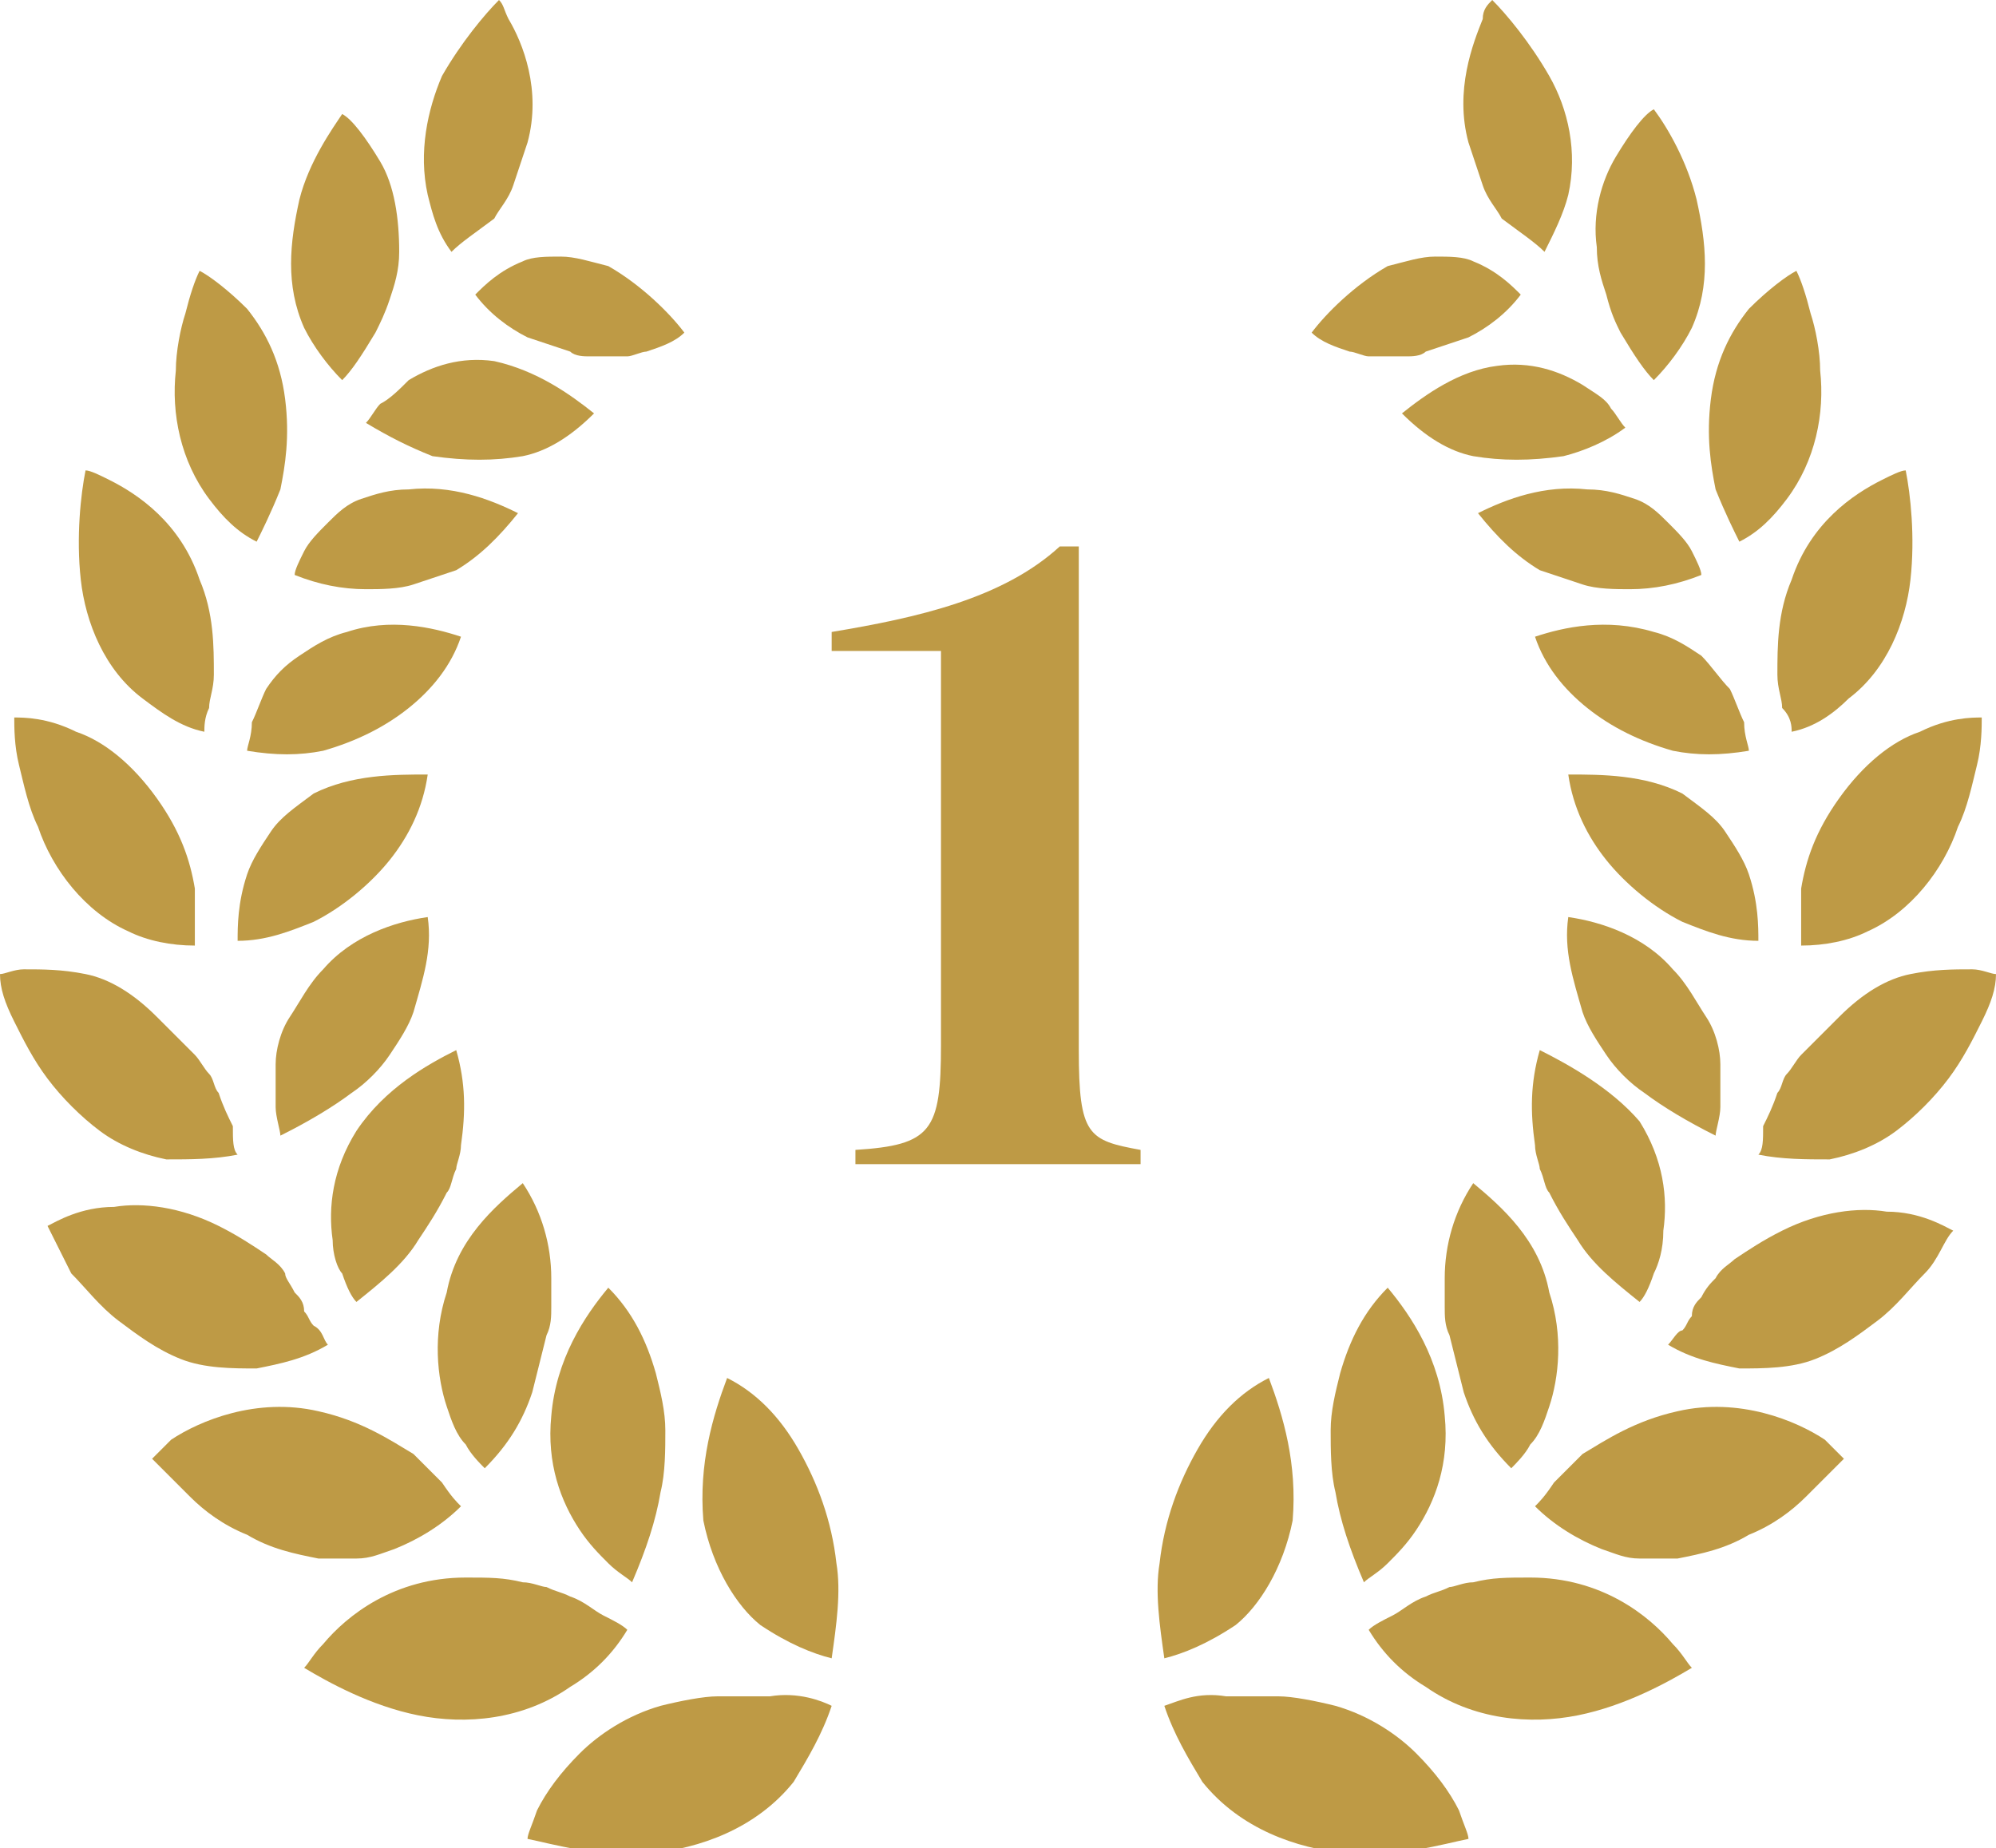 <?xml version="1.0" encoding="utf-8"?>
<!-- Generator: Adobe Illustrator 25.2.3, SVG Export Plug-In . SVG Version: 6.00 Build 0)  -->
<svg version="1.1" id="Calque_1" xmlns="http://www.w3.org/2000/svg" xmlns:xlink="http://www.w3.org/1999/xlink" x="0px" y="0px"
	 viewBox="0 0 42 38.9" style="enable-background:new 0 0 42 38.9;" xml:space="preserve">
<style type="text/css">
	.st0{clip-path:url(#SVGID_2_);fill:#BE9A45;}
</style>
<g>
	<defs>
		<rect id="SVGID_1_" width="42" height="38.9"/>
	</defs>
	<clipPath id="SVGID_2_">
		<use xlink:href="#SVGID_1_"  style="overflow:visible;"/>
	</clipPath>
	<path class="st0" d="M17.5,34.9c0.1-0.7,0.2-1.4,0.1-2c-0.1-0.9-0.4-1.7-0.8-2.4c-0.4-0.7-0.9-1.2-1.5-1.5c-0.3,0.8-0.6,1.8-0.5,3
		c0.2,1,0.7,1.8,1.2,2.2C16.6,34.6,17.1,34.8,17.5,34.9"/>
	<path class="st0" d="M17.5,35.9c-0.2,0.6-0.5,1.1-0.8,1.6c-0.8,1-2,1.4-3,1.5c-1.1,0.1-2.1-0.2-2.6-0.3c0-0.1,0.1-0.3,0.2-0.6
		c0.2-0.4,0.5-0.8,0.9-1.2c0.4-0.4,1-0.8,1.7-1c0.4-0.1,0.9-0.2,1.2-0.2c0.4,0,0.7,0,1.1,0C16.8,35.6,17.3,35.8,17.5,35.9"/>
	<path class="st0" d="M12.8,27.1c0.5,0.5,0.8,1.1,1,1.8c0.1,0.4,0.2,0.8,0.2,1.2c0,0.4,0,0.9-0.1,1.3c-0.1,0.6-0.3,1.2-0.6,1.9
		c-0.1-0.1-0.3-0.2-0.5-0.4c-0.2-0.2-0.4-0.4-0.6-0.7c-0.4-0.6-0.7-1.4-0.6-2.4C11.7,28.6,12.3,27.7,12.8,27.1"/>
	<path class="st0" d="M13.2,34.3c-0.3,0.5-0.7,0.9-1.2,1.2c-1,0.7-2.2,0.8-3.2,0.6c-1-0.2-1.9-0.7-2.4-1c0.1-0.1,0.2-0.3,0.4-0.5
		c0.5-0.6,1.5-1.4,3-1.4c0.5,0,0.8,0,1.2,0.1c0.2,0,0.4,0.1,0.5,0.1c0.2,0.1,0.3,0.1,0.5,0.2c0.3,0.1,0.5,0.3,0.7,0.4
		C12.9,34.1,13.1,34.2,13.2,34.3"/>
	<path class="st0" d="M11,24.9c0.4,0.6,0.6,1.3,0.6,2c0,0.2,0,0.4,0,0.6c0,0.2,0,0.4-0.1,0.6c-0.1,0.4-0.2,0.8-0.3,1.2
		c-0.2,0.6-0.5,1.1-1,1.6c-0.1-0.1-0.3-0.3-0.4-0.5c-0.2-0.2-0.3-0.5-0.4-0.8c-0.2-0.6-0.3-1.5,0-2.4C9.6,26.1,10.4,25.4,11,24.9"/>
	<path class="st0" d="M9.7,31.7c-0.4,0.4-0.9,0.7-1.4,0.9c-0.3,0.1-0.5,0.2-0.8,0.2c-0.3,0-0.5,0-0.8,0c-0.5-0.1-1-0.2-1.5-0.5
		c-0.5-0.2-0.9-0.5-1.2-0.8c-0.3-0.3-0.6-0.6-0.8-0.8c0.1-0.1,0.2-0.2,0.4-0.4c0.6-0.4,1.8-0.9,3.1-0.6c0.9,0.2,1.5,0.6,2,0.9
		c0.2,0.2,0.4,0.4,0.6,0.6C9.5,31.5,9.6,31.6,9.7,31.7"/>
	<path class="st0" d="M9.6,22.1c0.2,0.7,0.2,1.3,0.1,2c0,0.2-0.1,0.4-0.1,0.5c-0.1,0.2-0.1,0.4-0.2,0.5c-0.2,0.4-0.4,0.7-0.6,1
		c-0.3,0.5-0.8,0.9-1.3,1.3c-0.1-0.1-0.2-0.3-0.3-0.6C7.1,26.7,7,26.4,7,26.1c-0.1-0.7,0-1.5,0.5-2.3C8.1,22.9,9,22.4,9.6,22.1"/>
	<path class="st0" d="M6.9,28.3c-0.5,0.3-1,0.4-1.5,0.5c-0.5,0-1.1,0-1.6-0.2c-0.5-0.2-0.9-0.5-1.3-0.8c-0.4-0.3-0.7-0.7-1-1
		C1.3,26.4,1.1,26,1,25.8c0.2-0.1,0.7-0.4,1.4-0.4c0.6-0.1,1.4,0,2.2,0.4c0.4,0.2,0.7,0.4,1,0.6c0.1,0.1,0.3,0.2,0.4,0.4
		C6,26.9,6.1,27,6.2,27.2c0.1,0.1,0.2,0.2,0.2,0.4c0.1,0.1,0.1,0.2,0.2,0.3C6.8,28,6.8,28.2,6.9,28.3"/>
	<path class="st0" d="M9,19.3c0.1,0.7-0.1,1.3-0.3,2c-0.1,0.3-0.3,0.6-0.5,0.9c-0.2,0.3-0.5,0.6-0.8,0.8c-0.4,0.3-0.9,0.6-1.5,0.9
		c0-0.1-0.1-0.4-0.1-0.6c0-0.2,0-0.5,0-0.9c0-0.3,0.1-0.7,0.3-1c0.2-0.3,0.4-0.7,0.7-1C7.4,19.7,8.3,19.4,9,19.3"/>
	<path class="st0" d="M5,24.3c-0.5,0.1-1,0.1-1.5,0.1c-0.5-0.1-1-0.3-1.4-0.6c-0.4-0.3-0.8-0.7-1.1-1.1c-0.3-0.4-0.5-0.8-0.7-1.2
		c-0.2-0.4-0.3-0.7-0.3-1c0.1,0,0.3-0.1,0.5-0.1c0.4,0,0.8,0,1.3,0.1c0.5,0.1,1,0.4,1.5,0.9c0.3,0.3,0.6,0.6,0.8,0.8
		c0.1,0.1,0.2,0.3,0.3,0.4c0.1,0.1,0.1,0.3,0.2,0.4c0.1,0.3,0.2,0.5,0.3,0.7C4.9,24,4.9,24.2,5,24.3"/>
	<path class="st0" d="M9,16.3c-0.1,0.7-0.4,1.3-0.8,1.8c-0.4,0.5-1,1-1.6,1.3c-0.5,0.2-1,0.4-1.6,0.4c0-0.3,0-0.8,0.2-1.4
		c0.1-0.3,0.3-0.6,0.5-0.9c0.2-0.3,0.5-0.5,0.9-0.8C7.4,16.3,8.3,16.3,9,16.3"/>
	<path class="st0" d="M4.1,19.9c-0.5,0-1-0.1-1.4-0.3c-0.9-0.4-1.6-1.3-1.9-2.2c-0.2-0.4-0.3-0.9-0.4-1.3c-0.1-0.4-0.1-0.8-0.1-1
		c0.2,0,0.7,0,1.3,0.3c0.6,0.2,1.2,0.7,1.7,1.4c0.5,0.7,0.7,1.3,0.8,1.9C4.1,19.2,4.1,19.7,4.1,19.9"/>
	<path class="st0" d="M9.7,13.4c-0.2,0.6-0.6,1.1-1.1,1.5c-0.5,0.4-1.1,0.7-1.8,0.9c-0.5,0.1-1,0.1-1.6,0c0-0.1,0.1-0.3,0.1-0.6
		c0.1-0.2,0.2-0.5,0.3-0.7C5.8,14.2,6,14,6.3,13.8c0.3-0.2,0.6-0.4,1-0.5C8.2,13,9.1,13.2,9.7,13.4"/>
	<path class="st0" d="M4.3,15.4C3.8,15.3,3.4,15,3,14.7c-0.8-0.6-1.2-1.6-1.3-2.5c-0.1-0.9,0-1.8,0.1-2.3c0.1,0,0.3,0.1,0.5,0.2
		c0.6,0.3,1.5,0.9,1.9,2.1c0.3,0.7,0.3,1.4,0.3,2c0,0.3-0.1,0.5-0.1,0.7C4.3,15.1,4.3,15.3,4.3,15.4"/>
	<path class="st0" d="M10.9,10.8c-0.4,0.5-0.8,0.9-1.3,1.2c-0.3,0.1-0.6,0.2-0.9,0.3c-0.3,0.1-0.7,0.1-1,0.1c-0.5,0-1-0.1-1.5-0.3
		c0-0.1,0.1-0.3,0.2-0.5c0.1-0.2,0.3-0.4,0.5-0.6c0.2-0.2,0.4-0.4,0.7-0.5c0.3-0.1,0.6-0.2,1-0.2C9.5,10.2,10.3,10.5,10.9,10.8"/>
	<path class="st0" d="M5.4,11.4c-0.4-0.2-0.7-0.5-1-0.9C3.8,9.7,3.6,8.7,3.7,7.8c0-0.4,0.1-0.9,0.2-1.2C4,6.2,4.1,5.9,4.2,5.7
		c0.2,0.1,0.6,0.4,1,0.8C5.6,7,5.9,7.6,6,8.4c0.1,0.8,0,1.4-0.1,1.9C5.7,10.8,5.5,11.2,5.4,11.4"/>
	<path class="st0" d="M12.5,8.7C12,9.2,11.5,9.5,11,9.6c-0.6,0.1-1.2,0.1-1.9,0C8.6,9.4,8.2,9.2,7.7,8.9c0.1-0.1,0.2-0.3,0.3-0.4
		C8.2,8.4,8.4,8.2,8.6,8c0.5-0.3,1.1-0.5,1.8-0.4C11.3,7.8,12,8.3,12.5,8.7"/>
	<path class="st0" d="M7.2,8C6.9,7.7,6.6,7.3,6.4,6.9C6,6,6.1,5.1,6.3,4.2C6.5,3.4,7,2.7,7.2,2.4c0.2,0.1,0.5,0.5,0.8,1
		c0.3,0.5,0.4,1.2,0.4,1.9c0,0.4-0.1,0.7-0.2,1C8.1,6.6,8,6.8,7.9,7C7.6,7.5,7.4,7.8,7.2,8"/>
	<path class="st0" d="M14.4,7c-0.2,0.2-0.5,0.3-0.8,0.4c-0.1,0-0.3,0.1-0.4,0.1c-0.1,0-0.3,0-0.4,0c-0.1,0-0.3,0-0.4,0
		c-0.1,0-0.3,0-0.4-0.1c-0.3-0.1-0.6-0.2-0.9-0.3c-0.4-0.2-0.8-0.5-1.1-0.9c0.2-0.2,0.5-0.5,1-0.7c0.2-0.1,0.5-0.1,0.8-0.1
		c0.3,0,0.6,0.1,1,0.2C13.5,6,14.1,6.6,14.4,7"/>
	<path class="st0" d="M9.5,5.3C9.2,4.9,9.1,4.5,9,4.1C8.8,3.2,9,2.3,9.3,1.6c0.4-0.7,0.9-1.3,1.2-1.6c0.1,0.1,0.1,0.2,0.2,0.4
		C11,0.9,11.4,1.9,11.1,3c-0.1,0.3-0.2,0.6-0.3,0.9c-0.1,0.3-0.3,0.5-0.4,0.7C10,4.9,9.7,5.1,9.5,5.3"/>
	<path class="st0" d="M24.5,34.9c-0.1-0.7-0.2-1.4-0.1-2c0.1-0.9,0.4-1.7,0.8-2.4c0.4-0.7,0.9-1.2,1.5-1.5c0.3,0.8,0.6,1.8,0.5,3
		c-0.2,1-0.7,1.8-1.2,2.2C25.4,34.6,24.9,34.8,24.5,34.9"/>
	<path class="st0" d="M24.5,35.9c0.2,0.6,0.5,1.1,0.8,1.6c0.8,1,2,1.4,3,1.5c1.1,0.1,2.1-0.2,2.6-0.3c0-0.1-0.1-0.3-0.2-0.6
		c-0.2-0.4-0.5-0.8-0.9-1.2c-0.4-0.4-1-0.8-1.7-1c-0.4-0.1-0.9-0.2-1.2-0.2c-0.4,0-0.7,0-1.1,0C25.2,35.6,24.8,35.8,24.5,35.9"/>
	<path class="st0" d="M29.2,27.1c-0.5,0.5-0.8,1.1-1,1.8c-0.1,0.4-0.2,0.8-0.2,1.2c0,0.4,0,0.9,0.1,1.3c0.1,0.6,0.3,1.2,0.6,1.9
		c0.1-0.1,0.3-0.2,0.5-0.4c0.2-0.2,0.4-0.4,0.6-0.7c0.4-0.6,0.7-1.4,0.6-2.4C30.3,28.6,29.7,27.7,29.2,27.1"/>
	<path class="st0" d="M28.8,34.3c0.3,0.5,0.7,0.9,1.2,1.2c1,0.7,2.2,0.8,3.2,0.6c1-0.2,1.9-0.7,2.4-1c-0.1-0.1-0.2-0.3-0.4-0.5
		c-0.5-0.6-1.5-1.4-3-1.4c-0.5,0-0.8,0-1.2,0.1c-0.2,0-0.4,0.1-0.5,0.1c-0.2,0.1-0.3,0.1-0.5,0.2c-0.3,0.1-0.5,0.3-0.7,0.4
		C29.1,34.1,28.9,34.2,28.8,34.3"/>
	<path class="st0" d="M31,24.9c-0.4,0.6-0.6,1.3-0.6,2c0,0.2,0,0.4,0,0.6c0,0.2,0,0.4,0.1,0.6c0.1,0.4,0.2,0.8,0.3,1.2
		c0.2,0.6,0.5,1.1,1,1.6c0.1-0.1,0.3-0.3,0.4-0.5c0.2-0.2,0.3-0.5,0.4-0.8c0.2-0.6,0.3-1.5,0-2.4C32.4,26.1,31.6,25.4,31,24.9"/>
	<path class="st0" d="M32.3,31.7c0.4,0.4,0.9,0.7,1.4,0.9c0.3,0.1,0.5,0.2,0.8,0.2c0.3,0,0.5,0,0.8,0c0.5-0.1,1-0.2,1.5-0.5
		c0.5-0.2,0.9-0.5,1.2-0.8c0.3-0.3,0.6-0.6,0.8-0.8c-0.1-0.1-0.2-0.2-0.4-0.4c-0.6-0.4-1.8-0.9-3.1-0.6c-0.9,0.2-1.5,0.6-2,0.9
		c-0.2,0.2-0.4,0.4-0.6,0.6C32.5,31.5,32.4,31.6,32.3,31.7"/>
	<path class="st0" d="M32.4,22.1c-0.2,0.7-0.2,1.3-0.1,2c0,0.2,0.1,0.4,0.1,0.5c0.1,0.2,0.1,0.4,0.2,0.5c0.2,0.4,0.4,0.7,0.6,1
		c0.3,0.5,0.8,0.9,1.3,1.3c0.1-0.1,0.2-0.3,0.3-0.6c0.1-0.2,0.2-0.5,0.2-0.9c0.1-0.7,0-1.5-0.5-2.3C33.9,22.9,33,22.4,32.4,22.1"/>
	<path class="st0" d="M35.1,28.3c0.5,0.3,1,0.4,1.5,0.5c0.5,0,1.1,0,1.6-0.2c0.5-0.2,0.9-0.5,1.3-0.8c0.4-0.3,0.7-0.7,1-1
		c0.3-0.3,0.4-0.7,0.6-0.9c-0.2-0.1-0.7-0.4-1.4-0.4c-0.6-0.1-1.4,0-2.2,0.4c-0.4,0.2-0.7,0.4-1,0.6c-0.1,0.1-0.3,0.2-0.4,0.4
		c-0.1,0.1-0.2,0.2-0.3,0.4c-0.1,0.1-0.2,0.2-0.2,0.4c-0.1,0.1-0.1,0.2-0.2,0.3C35.3,28,35.2,28.2,35.1,28.3"/>
	<path class="st0" d="M33,19.3c-0.1,0.7,0.1,1.3,0.3,2c0.1,0.3,0.3,0.6,0.5,0.9c0.2,0.3,0.5,0.6,0.8,0.8c0.4,0.3,0.9,0.6,1.5,0.9
		c0-0.1,0.1-0.4,0.1-0.6c0-0.2,0-0.5,0-0.9c0-0.3-0.1-0.7-0.3-1c-0.2-0.3-0.4-0.7-0.7-1C34.6,19.7,33.7,19.4,33,19.3"/>
	<path class="st0" d="M37,24.3c0.5,0.1,1,0.1,1.5,0.1c0.5-0.1,1-0.3,1.4-0.6c0.4-0.3,0.8-0.7,1.1-1.1c0.3-0.4,0.5-0.8,0.7-1.2
		c0.2-0.4,0.3-0.7,0.3-1c-0.1,0-0.3-0.1-0.5-0.1c-0.4,0-0.8,0-1.3,0.1c-0.5,0.1-1,0.4-1.5,0.9c-0.3,0.3-0.6,0.6-0.8,0.8
		c-0.1,0.1-0.2,0.3-0.3,0.4c-0.1,0.1-0.1,0.3-0.2,0.4c-0.1,0.3-0.2,0.5-0.3,0.7C37.1,24,37.1,24.2,37,24.3"/>
	<path class="st0" d="M33,16.3c0.1,0.7,0.4,1.3,0.8,1.8c0.4,0.5,1,1,1.6,1.3c0.5,0.2,1,0.4,1.6,0.4c0-0.3,0-0.8-0.2-1.4
		c-0.1-0.3-0.3-0.6-0.5-0.9c-0.2-0.3-0.5-0.5-0.9-0.8C34.6,16.3,33.7,16.3,33,16.3"/>
	<path class="st0" d="M37.9,19.9c0.5,0,1-0.1,1.4-0.3c0.9-0.4,1.6-1.3,1.9-2.2c0.2-0.4,0.3-0.9,0.4-1.3c0.1-0.4,0.1-0.8,0.1-1
		c-0.2,0-0.7,0-1.3,0.3c-0.6,0.2-1.2,0.7-1.7,1.4c-0.5,0.7-0.7,1.3-0.8,1.9C37.9,19.2,37.9,19.7,37.9,19.9"/>
	<path class="st0" d="M32.3,13.4c0.2,0.6,0.6,1.1,1.1,1.5c0.5,0.4,1.1,0.7,1.8,0.9c0.5,0.1,1,0.1,1.6,0c0-0.1-0.1-0.3-0.1-0.6
		c-0.1-0.2-0.2-0.5-0.3-0.7c-0.2-0.2-0.4-0.5-0.6-0.7c-0.3-0.2-0.6-0.4-1-0.5C33.8,13,32.9,13.2,32.3,13.4"/>
	<path class="st0" d="M37.7,15.4c0.5-0.1,0.9-0.4,1.2-0.7c0.8-0.6,1.2-1.6,1.3-2.5c0.1-0.9,0-1.8-0.1-2.3c-0.1,0-0.3,0.1-0.5,0.2
		c-0.6,0.3-1.5,0.9-1.9,2.1c-0.3,0.7-0.3,1.4-0.3,2c0,0.3,0.1,0.5,0.1,0.7C37.7,15.1,37.7,15.3,37.7,15.4"/>
	<path class="st0" d="M31.1,10.8c0.4,0.5,0.8,0.9,1.3,1.2c0.3,0.1,0.6,0.2,0.9,0.3c0.3,0.1,0.7,0.1,1,0.1c0.5,0,1-0.1,1.5-0.3
		c0-0.1-0.1-0.3-0.2-0.5c-0.1-0.2-0.3-0.4-0.5-0.6c-0.2-0.2-0.4-0.4-0.7-0.5c-0.3-0.1-0.6-0.2-1-0.2C32.5,10.2,31.7,10.5,31.1,10.8"
		/>
	<path class="st0" d="M36.6,11.4c0.4-0.2,0.7-0.5,1-0.9c0.6-0.8,0.8-1.8,0.7-2.7c0-0.4-0.1-0.9-0.2-1.2c-0.1-0.4-0.2-0.7-0.3-0.9
		c-0.2,0.1-0.6,0.4-1,0.8C36.4,7,36.1,7.6,36,8.4c-0.1,0.8,0,1.4,0.1,1.9C36.3,10.8,36.5,11.2,36.6,11.4"/>
	<path class="st0" d="M29.5,8.7C30,9.2,30.5,9.5,31,9.6c0.6,0.1,1.2,0.1,1.9,0c0.4-0.1,0.9-0.3,1.3-0.6c-0.1-0.1-0.2-0.3-0.3-0.4
		c-0.1-0.2-0.3-0.3-0.6-0.5c-0.5-0.3-1.1-0.5-1.8-0.4C30.7,7.8,30,8.3,29.5,8.7"/>
	<path class="st0" d="M34.8,8c0.3-0.3,0.6-0.7,0.8-1.1C36,6,35.9,5.1,35.7,4.2c-0.2-0.8-0.6-1.5-0.9-1.9c-0.2,0.1-0.5,0.5-0.8,1
		c-0.3,0.5-0.5,1.2-0.4,1.9c0,0.4,0.1,0.7,0.2,1C33.9,6.6,34,6.8,34.1,7C34.4,7.5,34.6,7.8,34.8,8"/>
	<path class="st0" d="M27.6,7c0.2,0.2,0.5,0.3,0.8,0.4c0.1,0,0.3,0.1,0.4,0.1c0.1,0,0.3,0,0.4,0s0.3,0,0.4,0c0.1,0,0.3,0,0.4-0.1
		c0.3-0.1,0.6-0.2,0.9-0.3c0.4-0.2,0.8-0.5,1.1-0.9c-0.2-0.2-0.5-0.5-1-0.7c-0.2-0.1-0.5-0.1-0.8-0.1c-0.3,0-0.6,0.1-1,0.2
		C28.5,6,27.9,6.6,27.6,7"/>
	<path class="st0" d="M32.5,5.3c0.2-0.4,0.4-0.8,0.5-1.2c0.2-0.9,0-1.8-0.4-2.5c-0.4-0.7-0.9-1.3-1.2-1.6c-0.1,0.1-0.2,0.2-0.2,0.4
		C31,0.9,30.6,1.9,30.9,3c0.1,0.3,0.2,0.6,0.3,0.9c0.1,0.3,0.3,0.5,0.4,0.7C32,4.9,32.3,5.1,32.5,5.3"/>
	<path class="st0" d="M22.7,11.5h-0.4c-1.2,1.1-3,1.5-4.8,1.8v0.4h2.3v8.3c0,1.8-0.2,2.1-1.8,2.2v0.3H24v-0.3
		c-1.1-0.2-1.3-0.3-1.3-2.1V11.5z"/>
</g>
</svg>
